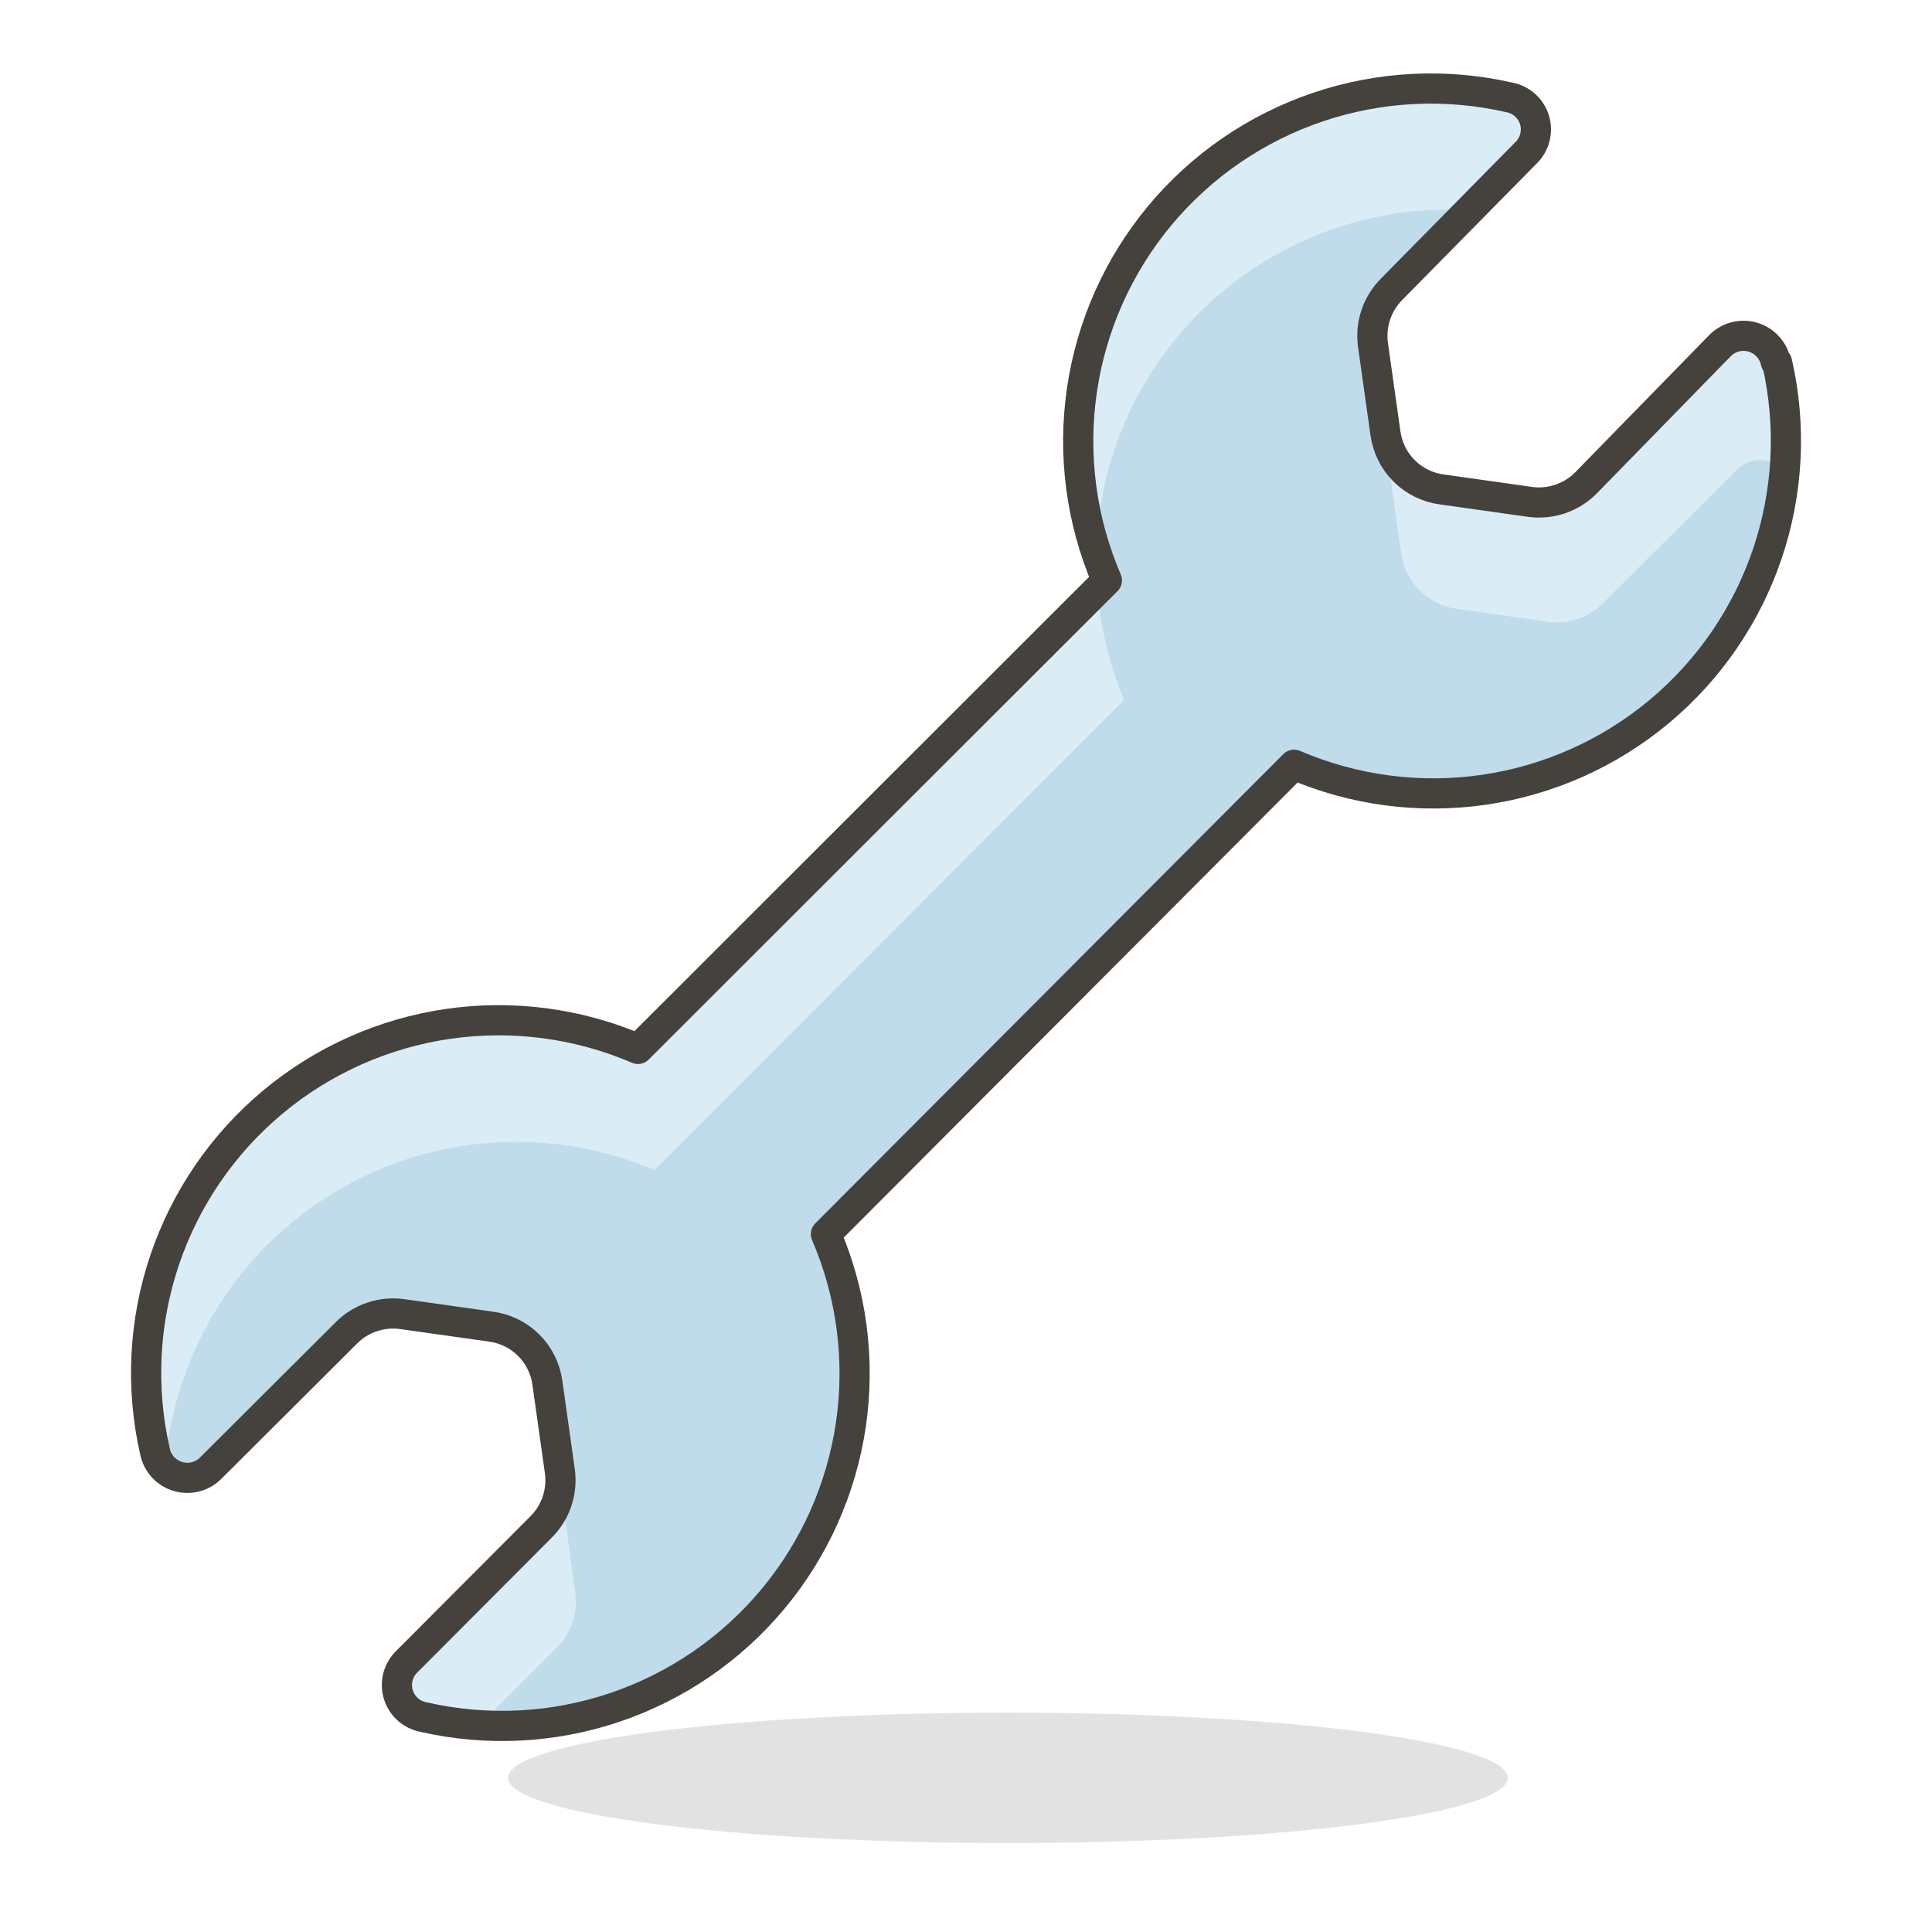 <?xml version="1.0" encoding="UTF-8"?> <svg xmlns="http://www.w3.org/2000/svg" width="64" height="64" viewBox="0 0 64 64" fill="none"><path opacity="0.15" d="M16.827 58.893C16.827 59.177 17.256 59.458 18.088 59.72C18.92 59.982 20.14 60.22 21.677 60.421C23.215 60.621 25.041 60.78 27.05 60.889C29.059 60.997 31.212 61.053 33.387 61.053C35.562 61.053 37.715 60.997 39.724 60.889C41.733 60.78 43.559 60.621 45.097 60.421C46.635 60.22 47.854 59.982 48.687 59.72C49.519 59.458 49.947 59.177 49.947 58.893C49.947 58.32 48.202 57.771 45.097 57.366C41.991 56.961 37.779 56.733 33.387 56.733C28.995 56.733 24.783 56.961 21.677 57.366C18.572 57.771 16.827 58.32 16.827 58.893Z" fill="#45413C"></path><path d="M58.827 12C58.788 11.807 58.697 11.628 58.565 11.482C58.432 11.336 58.262 11.229 58.074 11.172C57.885 11.114 57.685 11.109 57.493 11.156C57.302 11.203 57.127 11.302 56.987 11.44L52.534 16C52.296 16.239 52.006 16.42 51.687 16.529C51.368 16.638 51.028 16.671 50.694 16.627L47.76 16.213C47.287 16.15 46.848 15.933 46.511 15.596C46.174 15.258 45.957 14.819 45.894 14.347L45.48 11.413C45.436 11.079 45.469 10.739 45.578 10.42C45.687 10.101 45.868 9.811 46.107 9.573L50.547 5.067C50.69 4.929 50.792 4.755 50.843 4.564C50.894 4.372 50.891 4.17 50.834 3.98C50.778 3.79 50.67 3.619 50.523 3.486C50.376 3.353 50.195 3.264 50 3.227C47.898 2.746 45.704 2.857 43.66 3.547C41.617 4.237 39.805 5.479 38.424 7.136C37.044 8.792 36.149 10.799 35.839 12.933C35.528 15.067 35.815 17.245 36.667 19.227L21.134 34.747C19.152 33.895 16.974 33.608 14.84 33.918C12.706 34.228 10.699 35.123 9.042 36.504C7.386 37.885 6.144 39.697 5.454 41.74C4.764 43.783 4.653 45.978 5.134 48.08C5.173 48.273 5.264 48.452 5.396 48.598C5.529 48.744 5.698 48.851 5.887 48.908C6.075 48.966 6.276 48.971 6.467 48.924C6.658 48.877 6.833 48.779 6.974 48.64L11.467 44.16C11.707 43.917 12.002 43.733 12.326 43.625C12.65 43.516 12.995 43.484 13.334 43.533L16.267 43.947C16.74 44.01 17.179 44.227 17.516 44.564C17.854 44.901 18.07 45.34 18.134 45.813L18.547 48.747C18.591 49.081 18.558 49.421 18.449 49.74C18.341 50.059 18.16 50.349 17.92 50.587L13.48 55.04C13.337 55.177 13.235 55.351 13.184 55.543C13.134 55.735 13.137 55.937 13.193 56.127C13.25 56.316 13.357 56.487 13.504 56.62C13.651 56.753 13.832 56.843 14.027 56.88C16.129 57.361 18.324 57.25 20.367 56.56C22.41 55.87 24.222 54.628 25.603 52.971C26.984 51.314 27.879 49.308 28.189 47.174C28.499 45.039 28.212 42.861 27.36 40.88L42.867 25.333C44.848 26.185 47.026 26.472 49.161 26.162C51.295 25.852 53.301 24.957 54.958 23.576C56.615 22.195 57.857 20.383 58.547 18.34C59.237 16.297 59.348 14.102 58.867 12H58.827Z" fill="#C0DCEB"></path><path d="M39.733 10.36C40.898 9.195 42.296 8.29 43.836 7.704C45.376 7.118 47.022 6.865 48.666 6.96L50.547 5.067C50.689 4.929 50.792 4.755 50.843 4.564C50.893 4.372 50.89 4.17 50.834 3.98C50.777 3.79 50.669 3.619 50.522 3.486C50.375 3.354 50.194 3.264 50 3.227C47.994 2.778 45.905 2.866 43.944 3.482C41.983 4.099 40.219 5.222 38.832 6.739C37.444 8.255 36.481 10.111 36.04 12.119C35.599 14.126 35.695 16.215 36.32 18.173C36.426 15.23 37.646 12.438 39.733 10.36Z" fill="#DAEDF7"></path><path d="M50.667 16.573L47.734 16.16C47.353 16.111 46.992 15.961 46.687 15.727C46.383 15.493 46.146 15.182 46 14.827C45.974 15.008 45.974 15.192 46 15.373L46.414 18.32C46.48 18.79 46.698 19.226 47.035 19.561C47.372 19.896 47.809 20.111 48.28 20.173L51.214 20.587C51.549 20.644 51.893 20.62 52.218 20.518C52.542 20.416 52.838 20.239 53.08 20L57.534 15.56C57.634 15.457 57.755 15.375 57.888 15.319C58.02 15.263 58.163 15.234 58.307 15.234C58.451 15.234 58.594 15.263 58.727 15.319C58.86 15.375 58.98 15.457 59.08 15.56C59.173 14.367 59.087 13.168 58.827 12C58.788 11.807 58.697 11.628 58.565 11.482C58.432 11.336 58.263 11.229 58.074 11.172C57.886 11.114 57.685 11.109 57.494 11.156C57.302 11.203 57.127 11.301 56.987 11.44L52.534 16C52.288 16.234 51.992 16.407 51.668 16.507C51.344 16.606 51.001 16.629 50.667 16.573Z" fill="#DAEDF7"></path><path d="M28.227 45.933V44.6L27.88 44.947C28 45.253 28.12 45.6 28.227 45.933Z" fill="#DAEDF7"></path><path d="M15.88 57.147L18.44 54.587C18.677 54.348 18.857 54.058 18.963 53.739C19.069 53.42 19.1 53.08 19.053 52.747L18.653 49.813C18.629 49.635 18.584 49.461 18.52 49.293C18.474 49.797 18.252 50.269 17.893 50.627L13.453 55.08C13.31 55.217 13.208 55.391 13.157 55.583C13.106 55.775 13.109 55.977 13.166 56.166C13.222 56.357 13.33 56.527 13.477 56.66C13.624 56.793 13.805 56.883 14 56.92C14.619 57.048 15.248 57.123 15.88 57.147Z" fill="#DAEDF7"></path><path d="M5.467 48.6C5.608 46.752 6.188 44.963 7.159 43.383C8.129 41.804 9.462 40.478 11.047 39.516C12.632 38.554 14.423 37.984 16.272 37.852C18.121 37.721 19.975 38.032 21.68 38.76L37.24 23.187C36.752 22.023 36.451 20.791 36.347 19.533L21.134 34.747C19.152 33.895 16.974 33.608 14.84 33.918C12.706 34.228 10.699 35.123 9.042 36.504C7.386 37.885 6.144 39.697 5.454 41.74C4.764 43.783 4.653 45.978 5.134 48.08C5.195 48.281 5.31 48.46 5.467 48.6Z" fill="#DAEDF7"></path><path d="M58.827 12C58.788 11.807 58.697 11.628 58.565 11.482C58.432 11.336 58.262 11.229 58.074 11.172C57.885 11.114 57.685 11.109 57.493 11.156C57.302 11.203 57.127 11.302 56.987 11.44L52.534 16C52.296 16.239 52.006 16.42 51.687 16.529C51.368 16.638 51.028 16.671 50.694 16.627L47.76 16.213C47.287 16.15 46.848 15.933 46.511 15.596C46.174 15.258 45.957 14.819 45.894 14.347L45.48 11.413C45.436 11.079 45.469 10.739 45.578 10.42C45.687 10.101 45.868 9.811 46.107 9.573L50.547 5.067C50.69 4.929 50.792 4.755 50.843 4.564C50.894 4.372 50.891 4.17 50.834 3.98C50.778 3.79 50.67 3.619 50.523 3.486C50.376 3.353 50.195 3.264 50 3.227C47.898 2.746 45.704 2.857 43.66 3.547C41.617 4.237 39.805 5.479 38.424 7.136C37.044 8.792 36.149 10.799 35.839 12.933C35.528 15.067 35.815 17.245 36.667 19.227L21.134 34.747C19.152 33.895 16.974 33.608 14.84 33.918C12.706 34.228 10.699 35.123 9.042 36.504C7.386 37.885 6.144 39.697 5.454 41.74C4.764 43.783 4.653 45.978 5.134 48.08C5.173 48.273 5.264 48.452 5.396 48.598C5.529 48.744 5.698 48.851 5.887 48.908C6.075 48.966 6.276 48.971 6.467 48.924C6.658 48.877 6.833 48.779 6.974 48.64L11.467 44.16C11.707 43.917 12.002 43.733 12.326 43.625C12.65 43.516 12.995 43.484 13.334 43.533L16.267 43.947C16.74 44.01 17.179 44.227 17.516 44.564C17.854 44.901 18.07 45.34 18.134 45.813L18.547 48.747C18.591 49.081 18.558 49.421 18.449 49.74C18.341 50.059 18.16 50.349 17.92 50.587L13.48 55.04C13.337 55.177 13.235 55.351 13.184 55.543C13.134 55.735 13.137 55.937 13.193 56.127C13.25 56.316 13.357 56.487 13.504 56.62C13.651 56.753 13.832 56.843 14.027 56.88C16.129 57.361 18.324 57.25 20.367 56.56C22.41 55.87 24.222 54.628 25.603 52.971C26.984 51.314 27.879 49.308 28.189 47.174C28.499 45.039 28.212 42.861 27.36 40.88L42.867 25.333C44.848 26.185 47.026 26.472 49.161 26.162C51.295 25.852 53.301 24.957 54.958 23.576C56.615 22.195 57.857 20.383 58.547 18.34C59.237 16.297 59.348 14.102 58.867 12H58.827Z" stroke="#45413C" stroke-linecap="round" stroke-linejoin="round"></path></svg> 